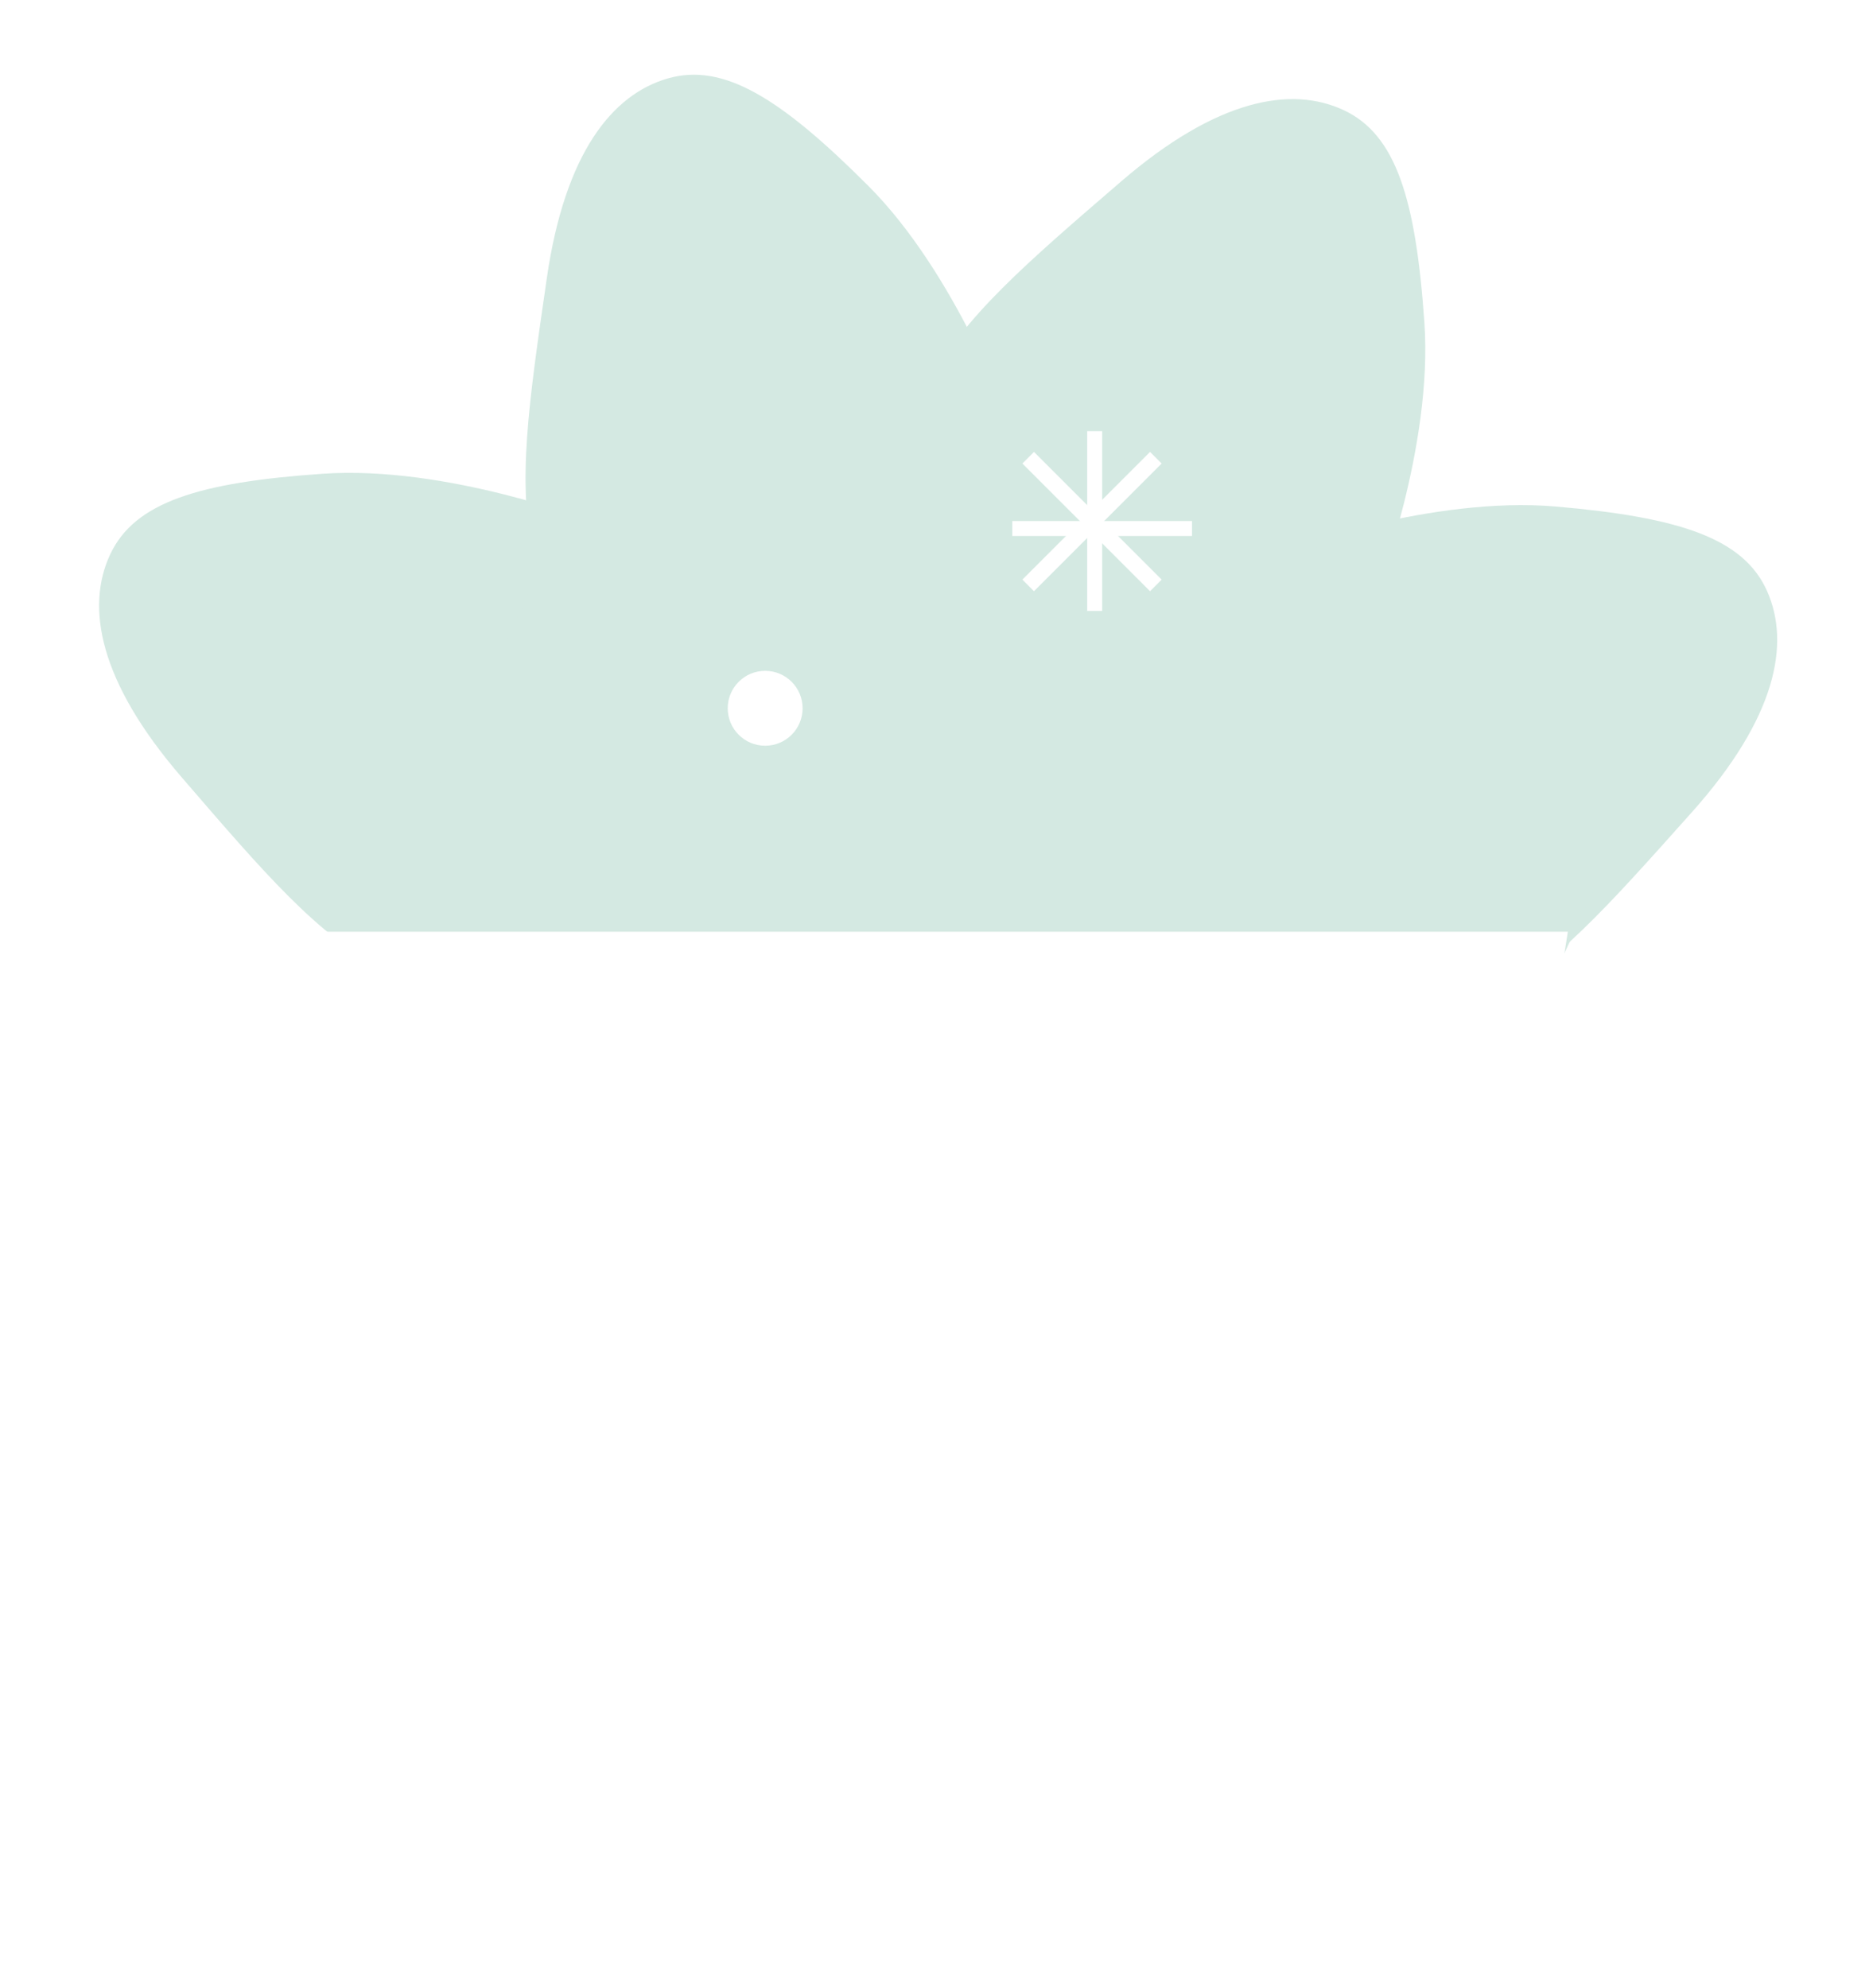 <svg xmlns="http://www.w3.org/2000/svg" xmlns:xlink="http://www.w3.org/1999/xlink" width="115.705" height="122.804" viewBox="0 0 115.705 122.804">
  <defs>
    <filter id="パス_1072" x="12.991" y="53.054" width="88.36" height="69.75" filterUnits="userSpaceOnUse">
      <feOffset dx="-2" dy="1" input="SourceAlpha"/>
      <feGaussianBlur stdDeviation="1.5" result="blur"/>
      <feFlood flood-opacity="0.078"/>
      <feComposite operator="in" in2="blur"/>
      <feComposite in="SourceGraphic"/>
    </filter>
  </defs>
  <g id="グループ_1263" data-name="グループ 1263" transform="translate(0 -17.483)">
    <g id="グループ_1262" data-name="グループ 1262" transform="translate(0 0)">
      <g id="グループ_1260" data-name="グループ 1260" transform="translate(30.925 0) rotate(25)">
        <path id="パス_1028" data-name="パス 1028" d="M30.524,26.093S29.884,16.516,26.17,9.8,19.663,0,16.092,0,8.71,2.674,5.5,9.8.207,21.52,0,26.093,30.524,26.093,30.524,26.093Z" transform="translate(41.367 0)" fill="#d4e9e2"/>
        <path id="パス_1029" data-name="パス 1029" d="M0,2.033S.639,11.61,4.354,18.325s6.507,9.8,10.078,9.8,7.382-2.675,10.589-9.8,5.3-11.719,5.5-16.292S0,2.033,0,2.033Z" transform="translate(28.126 42.651) rotate(90)" fill="#d4e9e2"/>
        <path id="パス_1030" data-name="パス 1030" d="M0,2.033S.639,11.61,4.354,18.325s6.507,9.8,10.078,9.8,7.382-2.675,10.589-9.8,5.3-11.719,5.5-16.292S0,2.033,0,2.033Z" transform="translate(48.143 27.626) rotate(139)" fill="#d4e9e2"/>
        <path id="パス_1031" data-name="パス 1031" d="M0,26.094S.64,16.516,4.354,9.8,10.861,0,14.433,0s7.382,2.675,10.589,9.8,5.3,11.719,5.5,16.293S0,26.094,0,26.094Z" transform="translate(82.83 6.398) rotate(41)" fill="#d4e9e2"/>
        <rect id="長方形_1296" data-name="長方形 1296" width="67.378" height="47.913" transform="translate(24.451 25.197)" fill="#d4e9e2"/>
      </g>
      <g transform="matrix(1, 0, 0, 1, 0, 17.48)" filter="url(#パス_1072)">
        <path id="パス_1072-2" data-name="パス 1072" d="M-11365.686-9189.88l9.071,60.75h60.679l9.61-60.75Z" transform="translate(11385.18 9246.43)" fill="#fff"/>
      </g>
      <g id="グループ_1261" data-name="グループ 1261" transform="translate(62.535 44.112)">
        <rect id="長方形_1299" data-name="長方形 1299" width="11.103" height="0.925" transform="translate(0 5.552)" fill="#fff"/>
        <rect id="長方形_1300" data-name="長方形 1300" width="11.103" height="0.925" transform="translate(5.552 0) rotate(90)" fill="#fff"/>
        <rect id="長方形_1301" data-name="長方形 1301" width="11.154" height="1.014" transform="translate(9.226 2) rotate(135)" fill="#fff"/>
        <rect id="長方形_1302" data-name="長方形 1302" width="11.154" height="1.014" transform="translate(8.51 9.887) rotate(-135)" fill="#fff"/>
      </g>
    </g>
    <circle id="楕円形_241" data-name="楕円形 241" cx="2.313" cy="2.313" r="2.313" transform="translate(44.955 58.916)" fill="#fff"/>
  </g>
</svg>

